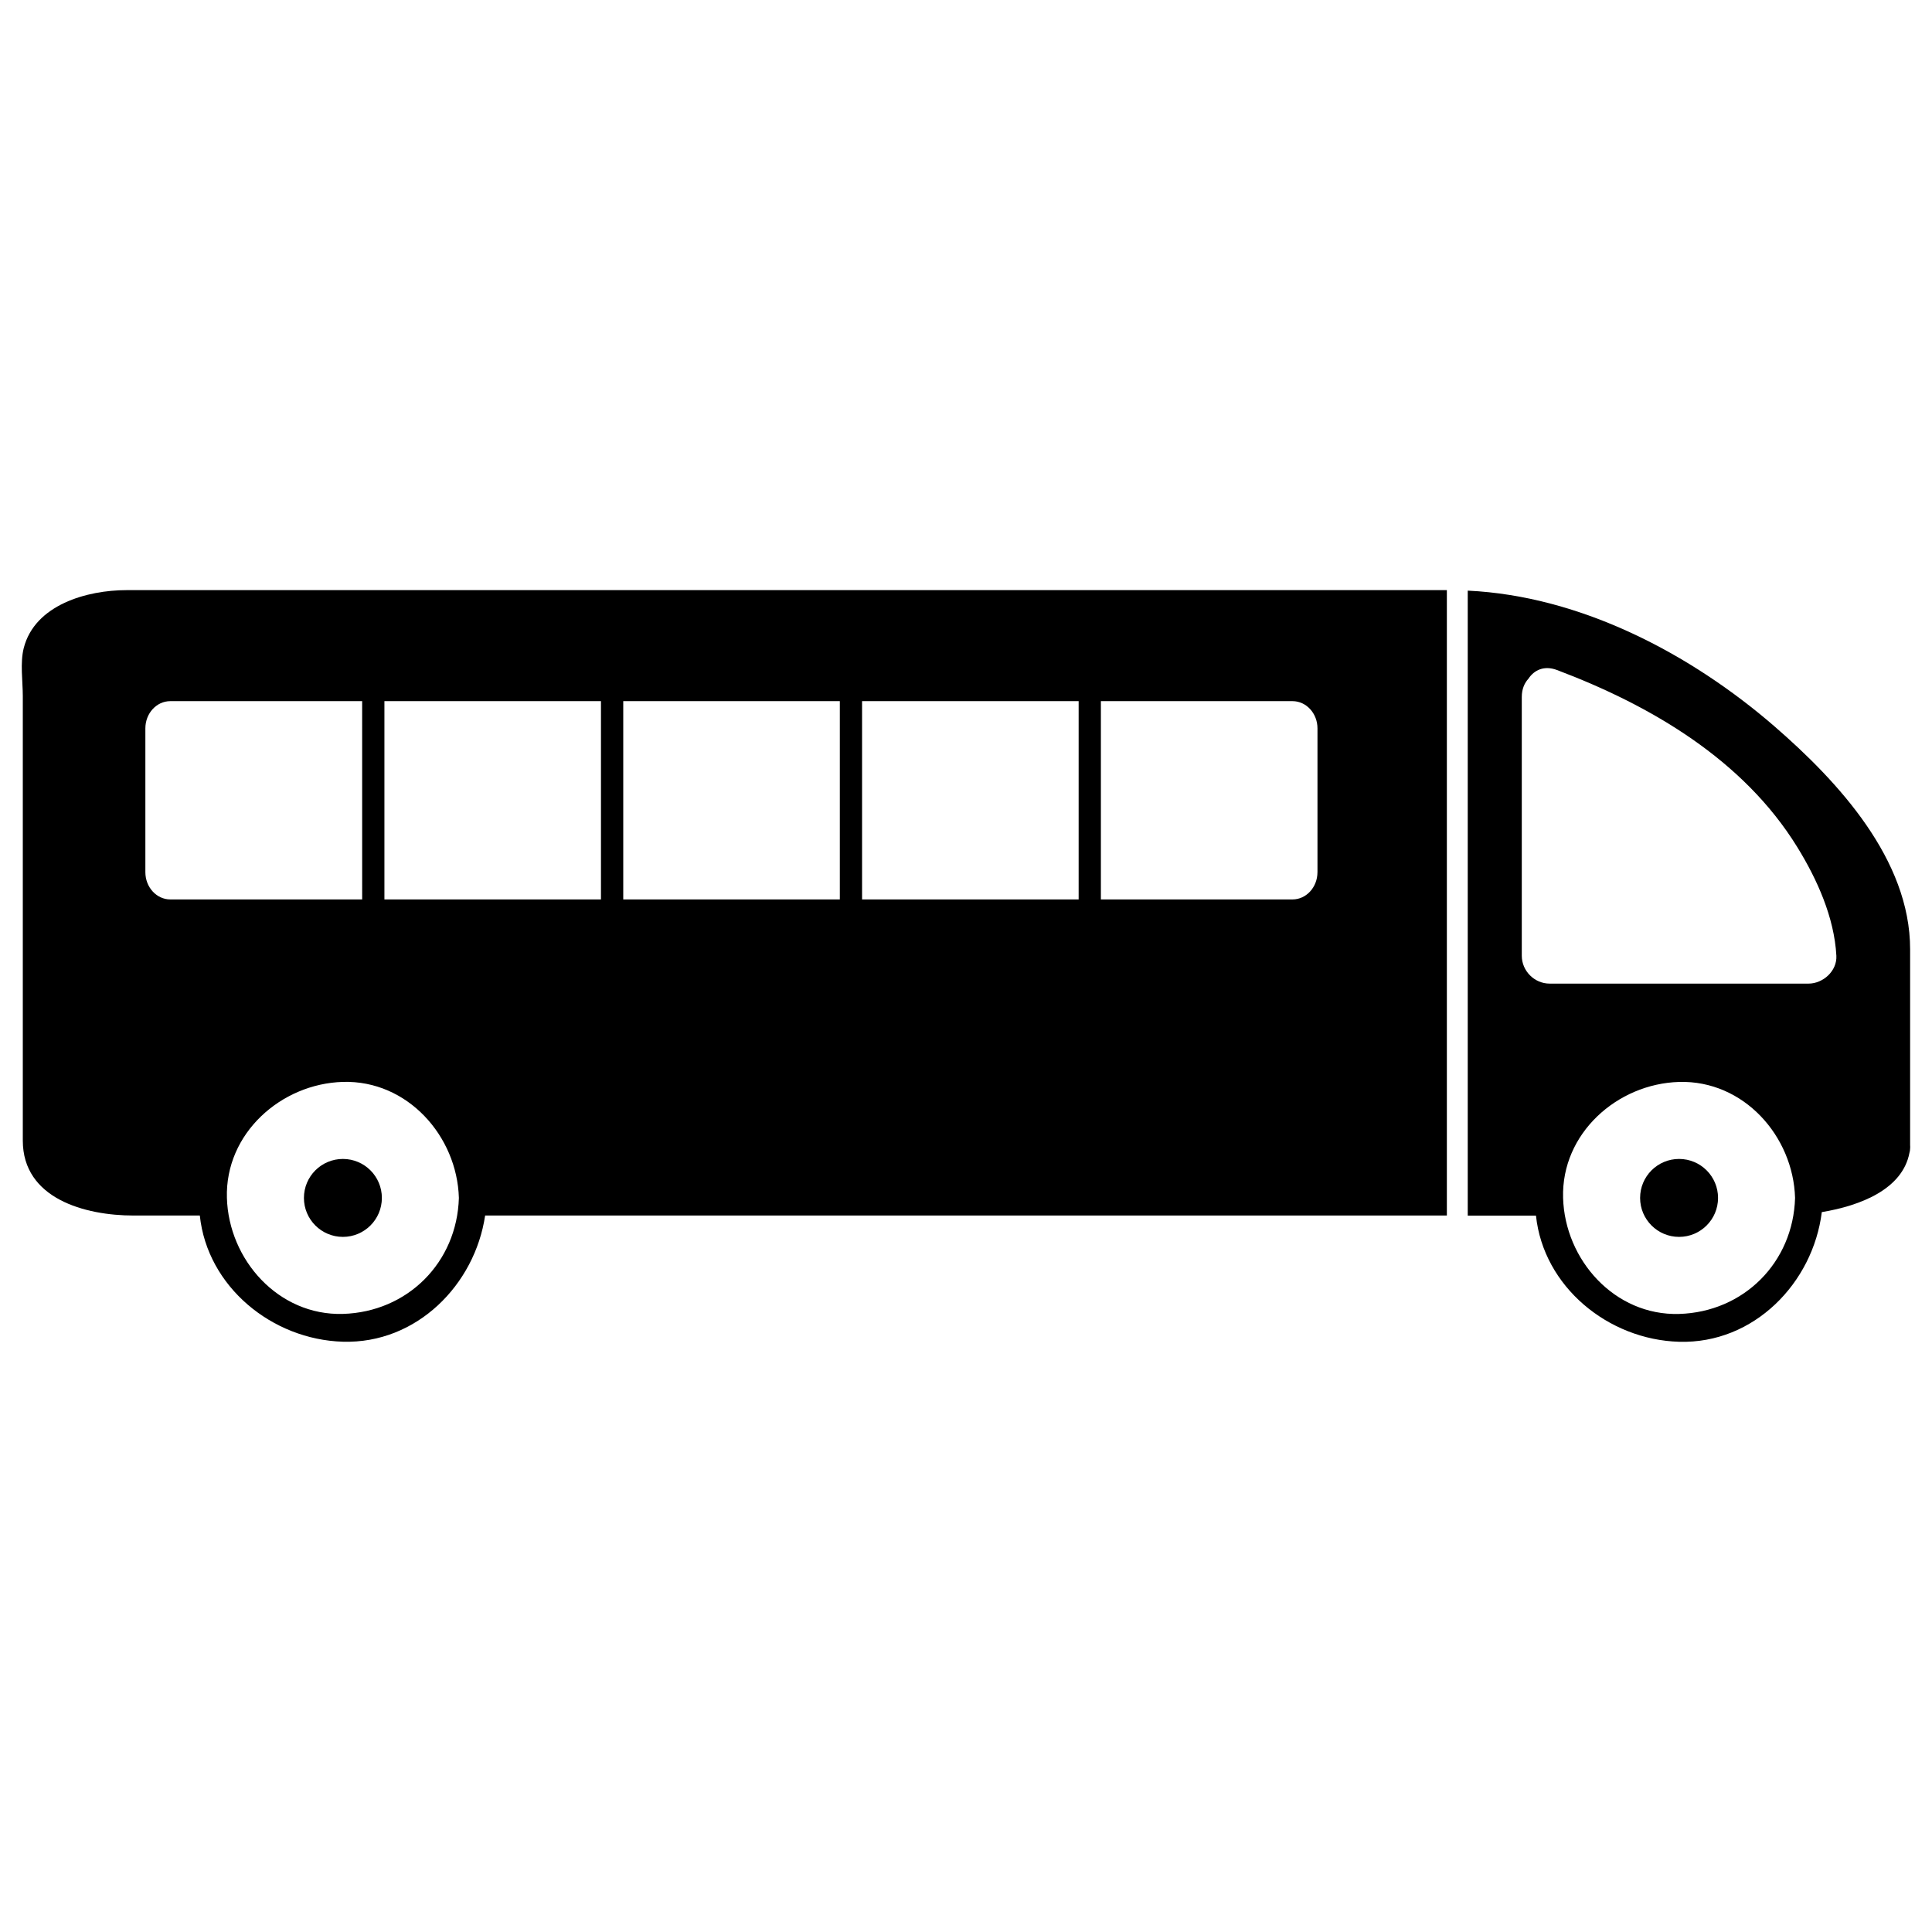 <?xml version="1.0" encoding="UTF-8"?>
<!-- The Best Svg Icon site in the world: iconSvg.co, Visit us! https://iconsvg.co -->
<svg fill="#000000" width="800px" height="800px" version="1.1" viewBox="144 144 512 512" xmlns="http://www.w3.org/2000/svg">
 <g>
  <path d="m614.31 336.54c-22.254-19.289-51.402-34.602-81.344-36.016v165.62h18.082c1.988 18.871 19.176 32.898 37.926 33.441 19.871 0.578 35.484-15.629 37.824-34.363 10.262-1.699 21.398-6.07 23.227-15.719 0.105-0.336 0.176-0.711 0.176-1.125 0.035-0.312 0.023-0.598 0-0.871v-51.957c0-23.781-19.039-44.395-35.891-59.008zm-25.336 155.67c-17.113 0.492-30.266-14.363-30.738-30.742-0.504-17.109 14.363-30.266 30.738-30.742 17.113-0.488 30.266 14.363 30.738 30.742-0.496 17.121-13.625 30.242-30.738 30.742zm34.301-87.543h-68.605c-4.027 0-7.379-3.356-7.379-7.379v-68.605c0-2.051 0.691-3.656 1.77-4.828 1.496-2.273 4.156-3.578 7.57-2.289 24.848 9.383 49.375 23.75 63.66 46.914 5.25 8.508 9.82 18.637 10.367 28.805 0.215 4.023-3.519 7.383-7.383 7.383z"/>
  <path d="m250.59 300.39h-73.051c-10.461 0-24.309 3.871-27.246 15.348-0.996 3.91-0.25 8.812-0.25 12.758v64.285 53.484c0 15.391 16.473 19.863 29.371 19.863h17.539c1.984 18.871 19.172 32.898 37.926 33.441 19.547 0.562 34.953-15.094 37.684-33.441h254.87v-165.74h-19.133-257.71zm-61.465 81.969c-3.637 0-6.602-3.238-6.602-7.219v-38.117c0-3.977 2.957-7.211 6.602-7.211h50.848l0.004 52.547zm45.746 109.84c-17.113 0.492-30.266-14.363-30.738-30.742-0.5-17.109 14.359-30.266 30.738-30.742 17.113-0.488 30.266 14.363 30.738 30.742-0.496 17.121-13.617 30.242-30.738 30.742zm68.391-109.84h-57.387v-52.547h57.387zm63.297 0h-57.391v-52.547h57.395v52.547zm63.293 0h-57.395v-52.547h57.395zm63.289-7.219c0 3.981-2.969 7.219-6.606 7.219h-50.789v-52.547h50.793c3.637 0 6.606 3.234 6.606 7.211v38.117z"/>
  <path d="m599.3 461.46c0 5.703-4.625 10.328-10.328 10.328s-10.328-4.625-10.328-10.328c0-5.707 4.625-10.328 10.328-10.328s10.328 4.621 10.328 10.328"/>
  <path d="m245.2 461.46c0 5.703-4.625 10.328-10.328 10.328s-10.328-4.625-10.328-10.328c0-5.707 4.625-10.328 10.328-10.328s10.328 4.621 10.328 10.328"/>
 </g>
</svg>